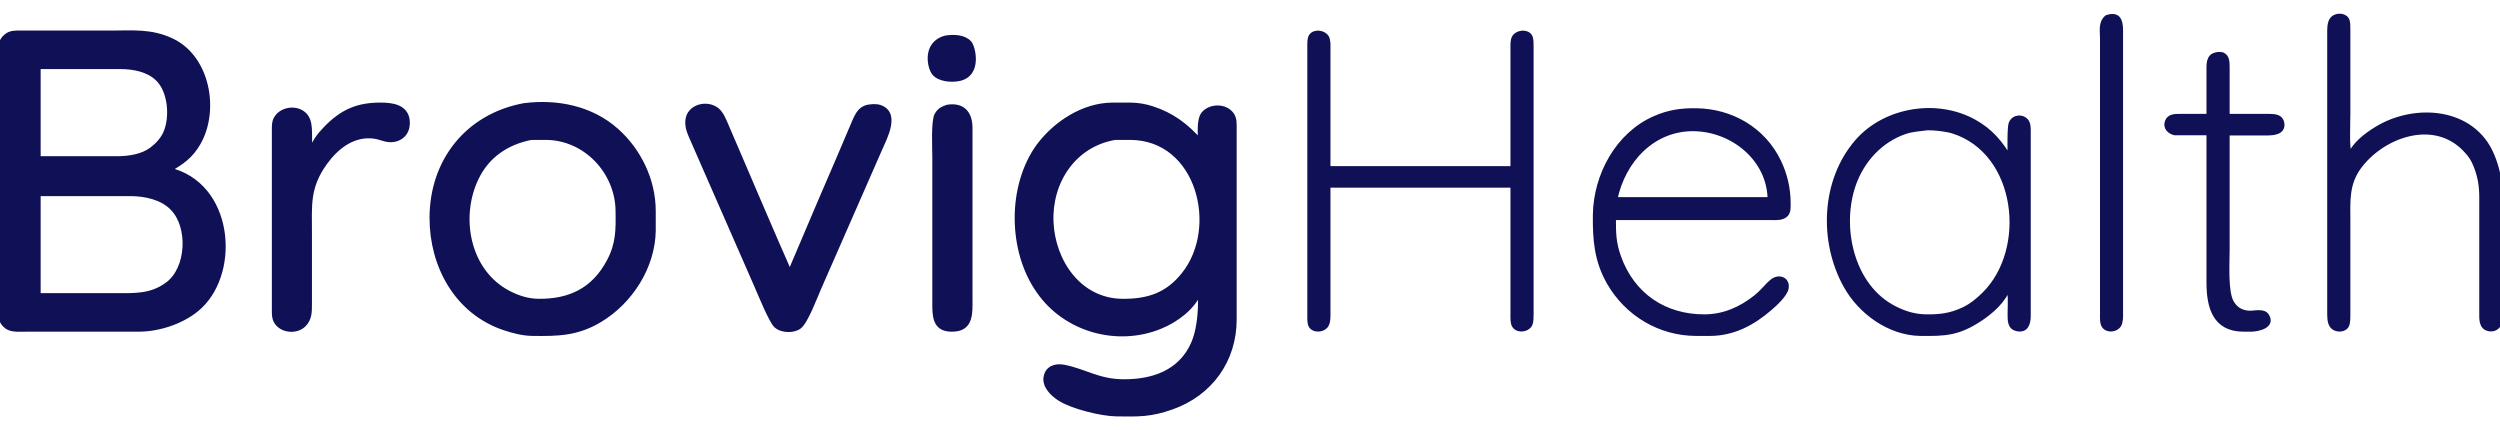 <?xml version="1.0" encoding="UTF-8" standalone="no"?>
<!DOCTYPE svg PUBLIC "-//W3C//DTD SVG 20010904//EN"
              "http://www.w3.org/TR/2001/REC-SVG-20010904/DTD/svg10.dtd">

<svg xmlns="http://www.w3.org/2000/svg"
     width="250" height="100%"
     viewBox="0 0 270 43">
  <path id="Selection"
        fill="#0f1056" stroke="#0f1056" stroke-width="0.5"
        d="M 227.53,0.16
           C 226.85,0.76 227.05,1.59 227.05,2.44
             227.05,2.44 227.05,8.23 227.05,8.23
             227.05,8.23 227.05,32.17 227.05,32.17
             227.05,32.55 227.01,33.17 227.23,33.48
             227.60,34.02 228.54,33.91 228.86,33.37
             229.07,33.01 229.04,32.43 229.04,32.02
             229.04,32.02 229.04,7.78 229.04,7.78
             229.04,7.78 229.04,1.52 229.04,1.52
             229.03,0.47 228.76,-0.26 227.53,0.16 Z
           M 253.74,15.10
           C 253.46,14.12 253.59,11.66 253.59,10.52
             253.59,10.52 253.59,1.52 253.59,1.52
             253.58,1.19 253.62,0.63 253.43,0.35
             253.11,-0.13 252.22,-0.08 251.88,0.35
             251.55,0.76 251.59,1.49 251.59,1.98
             251.59,1.98 251.59,31.87 251.59,31.87
             251.59,32.36 251.55,33.10 251.88,33.50
             252.22,33.93 253.08,33.98 253.41,33.50
             253.62,33.18 253.58,32.55 253.59,32.17
             253.59,32.17 253.59,22.26 253.59,22.26
             253.59,19.99 253.40,18.09 254.89,16.16
             257.53,12.76 263.01,10.93 266.30,14.49
             266.81,15.03 267.11,15.47 267.38,16.16
             267.84,17.32 268.00,18.29 268.01,19.52
             268.01,19.52 268.01,32.02 268.01,32.02
             268.01,32.69 267.93,33.61 268.78,33.80
             269.34,33.92 269.81,33.63 269.98,33.09
             269.98,33.09 269.98,29.43 269.98,29.43
             269.98,29.43 269.98,21.80 269.98,21.80
             270.00,19.23 270.18,17.58 269.16,15.10
             267.11,10.10 260.80,9.65 256.65,12.21
             255.49,12.93 254.32,13.82 253.74,15.10 Z
           M 18.26,16.62
           C 19.65,15.79 20.59,15.18 21.43,13.72
             23.45,10.20 22.45,4.51 18.56,2.67
             16.32,1.61 14.35,1.83 11.97,1.83
             11.97,1.83 2.30,1.83 2.30,1.83
             1.70,1.83 1.14,1.78 0.65,2.20
             0.08,2.68 0.01,3.28 0.00,3.96
             0.00,3.96 0.00,8.69 0.00,8.69
             0.00,8.69 0.00,31.41 0.00,31.41
             0.00,32.25 0.00,33.06 0.78,33.59
             1.31,33.95 2.28,33.85 2.91,33.85
             2.91,33.85 7.82,33.85 7.82,33.85
             7.82,33.85 12.58,33.85 12.58,33.85
             12.58,33.85 15.03,33.85 15.03,33.85
             17.30,33.84 19.95,32.93 21.60,31.37
             25.74,27.45 24.90,18.17 18.26,16.62 Z
           M 143.44,18.30
           C 143.44,18.30 163.38,18.30 163.38,18.30
             163.38,18.30 163.38,32.17 163.38,32.17
             163.38,32.55 163.34,33.17 163.56,33.48
             163.93,34.02 164.90,33.91 165.22,33.37
             165.40,33.06 165.37,32.53 165.38,32.17
             165.38,32.17 165.38,3.35 165.38,3.35
             165.37,3.02 165.41,2.46 165.22,2.18
             164.85,1.64 163.85,1.78 163.54,2.31
             163.35,2.62 163.38,3.15 163.38,3.51
             163.38,3.51 163.38,16.47 163.38,16.47
             163.38,16.47 143.44,16.47 143.44,16.47
             143.44,16.47 143.44,3.51 143.44,3.51
             143.44,3.15 143.47,2.62 143.28,2.31
             142.97,1.78 141.97,1.64 141.60,2.18
             141.41,2.46 141.44,3.02 141.44,3.35
             141.44,3.35 141.44,32.33 141.44,32.33
             141.44,32.66 141.41,33.22 141.60,33.50
             141.93,33.99 142.82,33.92 143.17,33.50
             143.48,33.12 143.44,32.48 143.44,32.02
             143.44,32.02 143.44,18.30 143.44,18.30 Z
           M 102.17,2.36
           C 99.80,2.94 100.39,5.60 100.90,6.19
             101.47,6.86 102.74,6.95 103.55,6.79
             105.86,6.34 105.09,3.36 104.71,2.93
             104.11,2.25 103.00,2.24 102.17,2.36 Z
           M 238.55,10.83
           C 238.55,10.83 235.48,10.83 235.48,10.83
             234.93,10.83 234.26,10.81 234.05,11.44
             233.84,12.05 234.30,12.51 234.87,12.64
             234.87,12.64 238.55,12.64 238.55,12.64
             238.55,12.64 238.55,28.82 238.55,28.82
             238.56,31.38 239.16,33.81 242.23,33.85
             242.23,33.85 243.15,33.85 243.15,33.85
             243.88,33.84 245.53,33.48 244.81,32.37
             244.46,31.83 243.54,32.09 243.00,32.09
             242.13,32.07 241.46,31.71 241.02,30.95
             240.35,29.81 240.55,26.72 240.55,25.31
             240.55,25.31 240.55,12.66 240.55,12.66
             240.55,12.66 244.84,12.66 244.84,12.66
             245.53,12.65 246.61,12.59 246.46,11.59
             246.36,10.90 245.72,10.84 245.15,10.83
             245.15,10.83 240.55,10.83 240.55,10.83
             240.55,10.83 240.55,5.49 240.55,5.49
             240.54,5.02 240.56,4.43 240.05,4.19
             239.86,4.12 239.53,4.12 239.32,4.19
             238.48,4.37 238.55,5.26 238.55,5.95
             238.55,5.95 238.55,10.83 238.55,10.83 Z
           M 4.14,15.40
           C 4.14,15.40 4.14,5.49 4.14,5.49
             4.14,5.49 13.04,5.49 13.04,5.49
             14.42,5.50 15.96,5.78 17.00,6.76
             18.41,8.08 18.63,10.96 17.87,12.66
             17.57,13.33 17.00,13.96 16.41,14.40
             15.41,15.17 13.97,15.39 12.73,15.40
             12.73,15.40 4.14,15.40 4.14,15.40 Z
           M 33.60,14.64
           C 33.24,13.40 33.75,11.80 33.03,10.84
             32.28,9.84 30.55,9.96 29.87,10.99
             29.57,11.45 29.61,11.97 29.61,12.50
             29.61,12.50 29.61,31.56 29.61,31.56
             29.61,32.09 29.57,32.62 29.87,33.08
             30.49,34.01 32.01,34.13 32.80,33.36
             33.45,32.72 33.44,31.95 33.44,31.11
             33.44,31.11 33.44,23.48 33.44,23.48
             33.44,20.45 33.19,18.51 35.10,15.86
             36.26,14.24 37.95,12.87 40.04,12.97
             41.13,13.02 41.61,13.50 42.49,13.37
             43.57,13.20 44.12,12.33 44.00,11.28
             43.83,9.79 42.32,9.61 41.11,9.61
             38.58,9.60 36.90,10.36 35.14,12.20
             34.46,12.90 33.87,13.69 33.60,14.64 Z
           M 56.61,9.67
           C 50.48,10.80 46.65,15.68 46.64,21.80
             46.63,26.97 49.32,31.97 54.46,33.70
             55.45,34.03 56.48,34.30 57.53,34.31
             60.25,34.34 62.29,34.32 64.74,32.87
             68.08,30.89 70.52,27.10 70.57,23.18
             70.57,23.18 70.57,21.04 70.57,21.04
             70.56,17.76 69.03,14.56 66.58,12.38
             63.85,9.95 60.17,9.22 56.61,9.67 Z
           M 129.48,29.89
           C 129.63,30.42 129.64,30.71 129.63,31.26
             129.60,32.56 129.41,34.18 128.88,35.38
             127.51,38.50 124.51,39.51 121.35,39.49
             118.62,39.48 117.23,38.38 114.90,37.92
             114.01,37.74 113.10,38.03 112.95,39.04
             112.80,40.00 113.70,40.85 114.44,41.33
             115.79,42.20 118.96,42.98 120.58,43.00
             122.98,43.03 124.23,43.08 126.56,42.26
             130.74,40.78 133.31,37.17 133.31,32.78
             133.31,32.78 133.31,12.20 133.31,12.20
             133.31,11.67 133.35,11.14 133.05,10.68
             132.38,9.70 130.77,9.68 130.00,10.55
             129.45,11.19 129.63,12.74 129.63,13.57
             128.15,11.88 126.59,10.69 124.41,9.99
             123.68,9.75 122.89,9.62 122.11,9.61
             122.11,9.61 120.12,9.61 120.12,9.61
             117.00,9.64 114.01,11.59 112.18,14.03
             109.03,18.36 109.08,25.35 112.18,29.73
             115.05,33.88 120.65,35.48 125.34,33.54
             126.95,32.88 128.83,31.54 129.48,29.89 Z
           M 85.30,27.75
           C 85.30,27.75 83.70,24.09 83.70,24.09
             83.70,24.09 81.86,19.82 81.86,19.82
             81.86,19.82 79.77,14.94 79.77,14.94
             79.77,14.94 78.46,11.89 78.46,11.89
             78.22,11.33 77.92,10.55 77.44,10.16
             76.35,9.29 74.41,9.78 74.27,11.28
             74.18,12.12 74.57,12.83 74.89,13.57
             74.89,13.57 76.36,16.93 76.36,16.93
             76.36,16.93 81.70,29.12 81.70,29.12
             82.06,29.94 83.30,32.99 83.82,33.45
             84.17,33.76 84.68,33.89 85.14,33.89
             85.54,33.89 85.99,33.81 86.32,33.56
             87.03,33.03 88.02,30.36 88.43,29.43
             88.43,29.43 95.05,14.33 95.05,14.33
             95.60,13.08 97.08,10.34 94.81,9.80
             94.58,9.77 94.27,9.76 94.04,9.80
             92.98,9.87 92.65,10.56 92.26,11.44
             92.26,11.44 90.64,15.25 90.64,15.25
             90.64,15.25 88.54,20.13 88.54,20.13
             88.54,20.13 85.30,27.75 85.30,27.75 Z
           M 102.32,9.84
           C 101.81,10.02 101.45,10.18 101.17,10.69
             100.79,11.37 100.94,14.31 100.94,15.25
             100.94,15.25 100.94,31.41 100.94,31.41
             100.95,32.95 101.27,33.97 103.09,33.84
             104.91,33.72 104.78,31.97 104.78,30.65
             104.78,30.65 104.78,28.67 104.78,28.67
             104.78,28.67 104.78,12.05 104.78,12.05
             104.76,10.48 103.95,9.58 102.32,9.84 Z
           M 174.27,21.80
           C 174.27,21.80 191.30,21.80 191.30,21.80
             191.82,21.80 192.52,21.86 192.90,21.43
             193.17,21.12 193.14,20.67 193.14,20.28
             193.15,18.70 192.79,17.13 192.10,15.71
             190.44,12.26 186.98,10.26 183.17,10.22
             181.54,10.20 180.23,10.39 178.72,11.05
             174.70,12.80 172.33,17.24 172.28,21.50
             172.25,24.18 172.42,26.43 173.79,28.82
             175.73,32.18 179.26,34.30 183.17,34.31
             183.17,34.31 184.70,34.31 184.70,34.31
             187.20,34.30 189.30,33.18 191.15,31.58
             191.69,31.12 192.77,30.13 192.92,29.43
             193.01,28.98 192.84,28.52 192.36,28.41
             191.36,28.18 190.81,29.46 189.61,30.39
             187.99,31.67 186.19,32.47 184.09,32.48
             179.77,32.50 176.31,30.16 174.84,26.07
             174.27,24.50 174.27,23.43 174.27,21.80 Z
           M 216.92,29.28
           C 217.18,30.17 217.07,31.24 217.07,32.17
             217.08,32.83 217.01,33.62 217.84,33.80
             218.81,34.01 219.05,33.24 219.07,32.48
             219.07,32.48 219.07,28.97 219.07,28.97
             219.07,28.97 219.07,12.66 219.07,12.66
             219.07,12.23 219.11,11.67 218.82,11.33
             218.43,10.86 217.50,10.85 217.19,11.60
             217.00,12.05 217.07,14.72 217.07,15.40
             216.04,13.69 215.02,12.44 213.24,11.44
             209.21,9.18 203.61,10.08 200.57,13.57
             196.91,17.79 196.68,24.34 199.33,29.12
             200.90,31.97 204.06,34.27 207.41,34.31
             210.11,34.34 211.50,34.28 213.85,32.73
             215.07,31.93 216.46,30.70 216.92,29.28 Z
           M 208.18,12.10
           C 208.90,12.08 210.24,12.24 210.94,12.46
             218.04,14.72 219.20,25.18 214.31,30.04
             213.62,30.72 212.90,31.32 212.01,31.73
             210.64,32.36 209.50,32.50 208.02,32.48
             206.78,32.46 205.75,32.15 204.65,31.60
             199.96,29.26 198.56,22.77 200.21,18.15
             201.14,15.56 203.09,13.43 205.72,12.52
             206.51,12.25 207.36,12.20 208.18,12.10 Z
           M 191.15,19.82
           C 191.15,19.82 174.43,19.82 174.43,19.82
             175.27,15.65 178.51,12.10 183.02,12.20
             187.21,12.30 191.11,15.50 191.15,19.82 Z
           M 57.38,13.14
           C 57.38,13.14 58.91,13.14 58.91,13.14
             63.21,13.13 66.68,16.81 66.73,21.04
             66.76,23.11 66.78,24.62 65.76,26.53
             64.11,29.62 61.53,30.84 58.14,30.80
             57.00,30.79 55.93,30.44 54.92,29.92
             50.52,27.63 49.41,21.78 51.44,17.54
             52.61,15.08 54.74,13.65 57.38,13.14 Z
           M 120.43,13.14
           C 120.43,13.14 122.11,13.14 122.11,13.14
             129.46,13.20 131.89,22.82 127.86,27.90
             126.08,30.16 123.96,30.83 121.19,30.80
             116.56,30.75 113.71,26.53 113.53,22.26
             113.34,17.91 115.97,13.89 120.43,13.14 Z
           M 4.14,30.19
           C 4.14,30.19 4.14,19.21 4.14,19.21
             4.14,19.21 14.11,19.21 14.11,19.21
             15.70,19.22 17.51,19.60 18.64,20.78
             20.59,22.79 20.39,27.28 18.10,28.98
             16.32,30.31 14.50,30.19 12.43,30.19
             12.43,30.19 4.14,30.19 4.14,30.19 Z" />
</svg>
